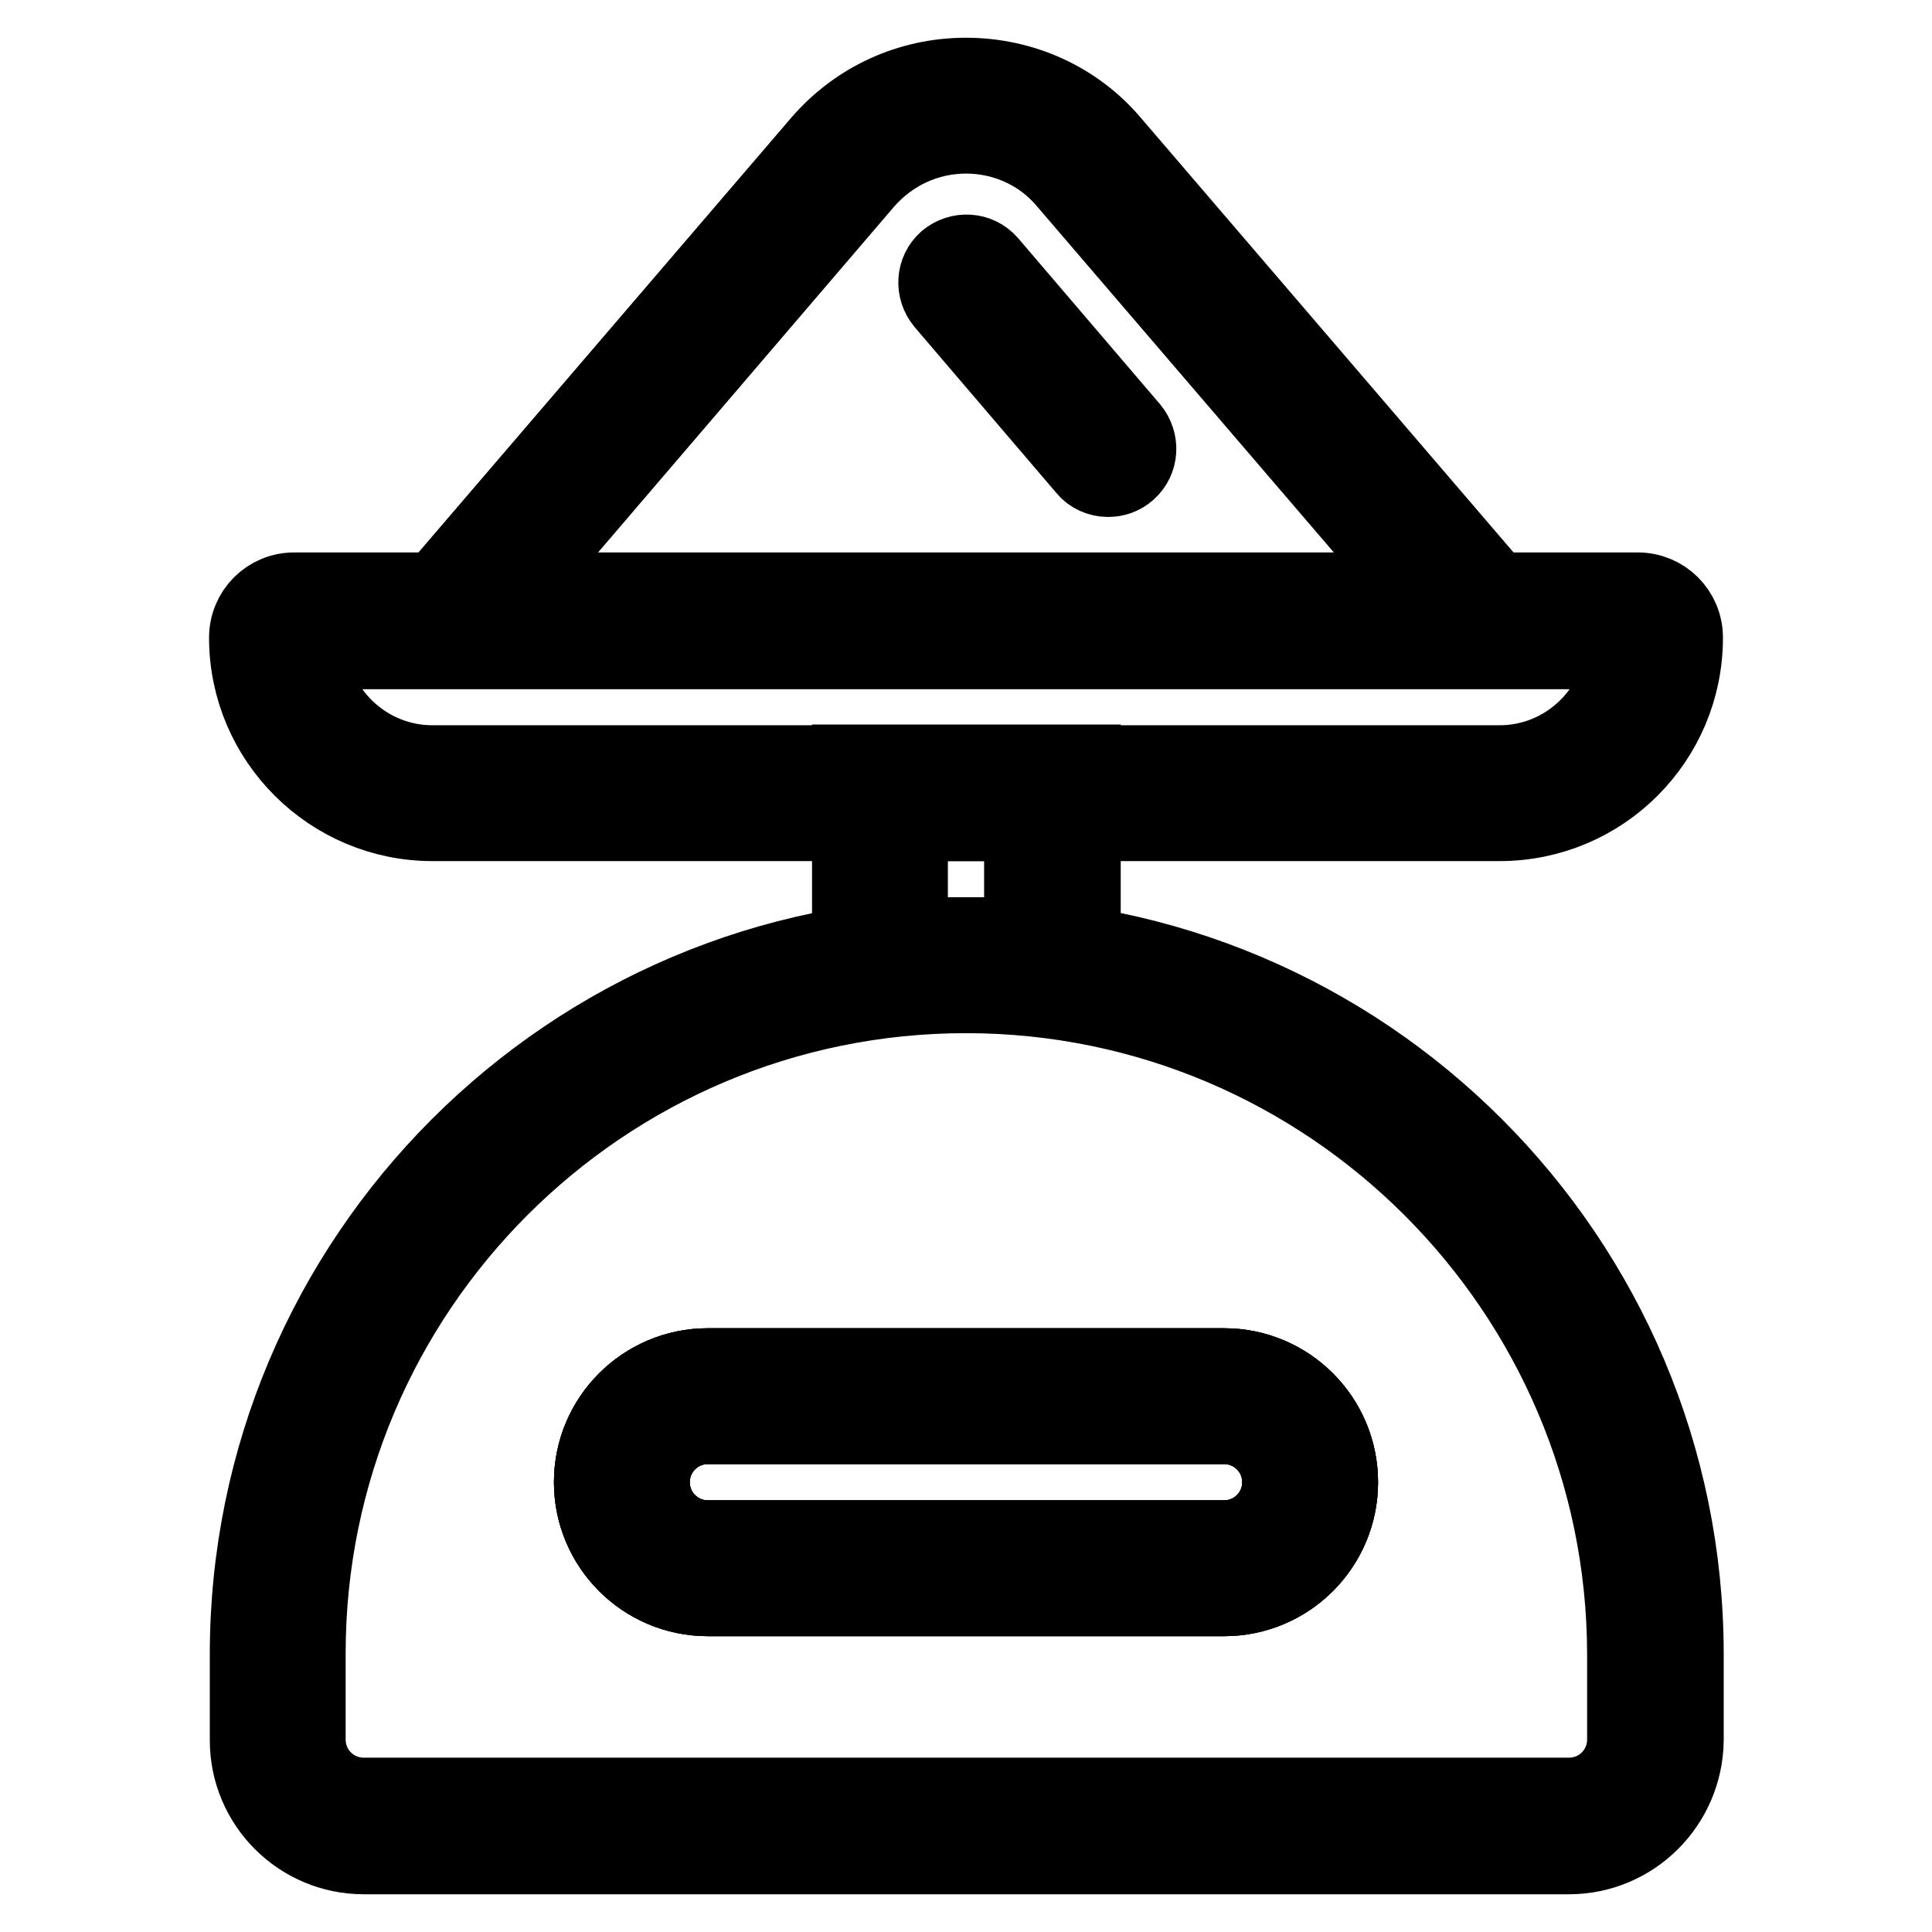 <?xml version="1.0" encoding="utf-8"?>
<!-- Svg Vector Icons : http://www.onlinewebfonts.com/icon -->
<!DOCTYPE svg PUBLIC "-//W3C//DTD SVG 1.1//EN" "http://www.w3.org/Graphics/SVG/1.1/DTD/svg11.dtd">
<svg version="1.1" xmlns="http://www.w3.org/2000/svg" xmlns:xlink="http://www.w3.org/1999/xlink" x="0px" y="0px" viewBox="0 0 256 256" enable-background="new 0 0 256 256" xml:space="preserve">
<g> <path stroke-width="10" fill-opacity="0" stroke="#000000"  d="M162.2,211.8H93.8c-8.5,0-15.4-6.9-15.4-15.4s6.9-15.4,15.4-15.4h68.4c8.5,0,15.4,6.9,15.4,15.4 S170.7,211.8,162.2,211.8z M93.8,189c-4.1,0-7.4,3.3-7.4,7.4c0,4.1,3.3,7.4,7.4,7.4h68.4c4.1,0,7.4-3.3,7.4-7.4 c0-4.1-3.3-7.4-7.4-7.4H93.8z"/> <path stroke-width="10" fill-opacity="0" stroke="#000000"  d="M162.2,211.8H93.8c-8.5,0-15.4-6.9-15.4-15.4s6.9-15.4,15.4-15.4h68.4c8.5,0,15.4,6.9,15.4,15.4 S170.7,211.8,162.2,211.8z M93.8,189c-4.1,0-7.4,3.3-7.4,7.4c0,4.1,3.3,7.4,7.4,7.4h68.4c4.1,0,7.4-3.3,7.4-7.4 c0-4.1-3.3-7.4-7.4-7.4H93.8z"/> <path stroke-width="10" fill-opacity="0" stroke="#000000"  d="M207.9,246H48.2c-8.5,0-15.4-6.9-15.4-15.4v-11.4c0-52.5,42.7-95.3,95.3-95.3s95.3,42.7,95.3,95.3v11.4 C223.3,239.1,216.4,246,207.9,246z M128,131.9c-48.1,0-87.2,39.1-87.2,87.2v11.4c0,4.1,3.3,7.4,7.4,7.4h159.7 c4.1,0,7.4-3.3,7.4-7.4v-11.4C215.2,171.1,176.1,131.9,128,131.9z M198.7,109.1H57.3c-13.5,0-24.6-11-24.6-24.6 c0-3.5,2.8-6.3,6.3-6.3H217c3.5,0,6.3,2.8,6.3,6.3C223.3,98.1,212.3,109.1,198.7,109.1z M40.9,86.3c0.9,8.3,7.9,14.8,16.4,14.8 h141.4c8.5,0,15.5-6.5,16.4-14.8H40.9z M217,86.3L217,86.3L217,86.3z"/> <path stroke-width="10" fill-opacity="0" stroke="#000000"  d="M205.2,86.3H50.8l57.8-67.4c4.9-5.7,11.9-8.9,19.4-8.9c7.5,0,14.6,3.2,19.4,8.9L205.2,86.3L205.2,86.3z  M68.3,78.3h119.4l-46.4-54.1C138,20.2,133.1,18,128,18s-9.9,2.2-13.3,6.1L68.3,78.3z"/> <path stroke-width="10" fill-opacity="0" stroke="#000000"  d="M146.8,63.5c-1.1,0-2.3-0.5-3-1.4l-18.8-22c-1.4-1.7-1.3-4.2,0.4-5.7c1.7-1.4,4.2-1.3,5.7,0.4l18.8,22 c1.4,1.7,1.3,4.2-0.4,5.7C148.7,63.2,147.8,63.5,146.8,63.5L146.8,63.5z M162.2,211.8H93.8c-8.5,0-15.4-6.9-15.4-15.4 s6.9-15.4,15.4-15.4h68.4c8.5,0,15.4,6.9,15.4,15.4S170.7,211.8,162.2,211.8z M93.8,189c-4.1,0-7.4,3.3-7.4,7.4 c0,4.1,3.3,7.4,7.4,7.4h68.4c4.1,0,7.4-3.3,7.4-7.4c0-4.1-3.3-7.4-7.4-7.4H93.8z M143.5,131.9h-30.9v-30.9h30.9L143.5,131.9 L143.5,131.9z M120.6,123.9h14.8v-14.8h-14.8V123.9z"/></g>
</svg>